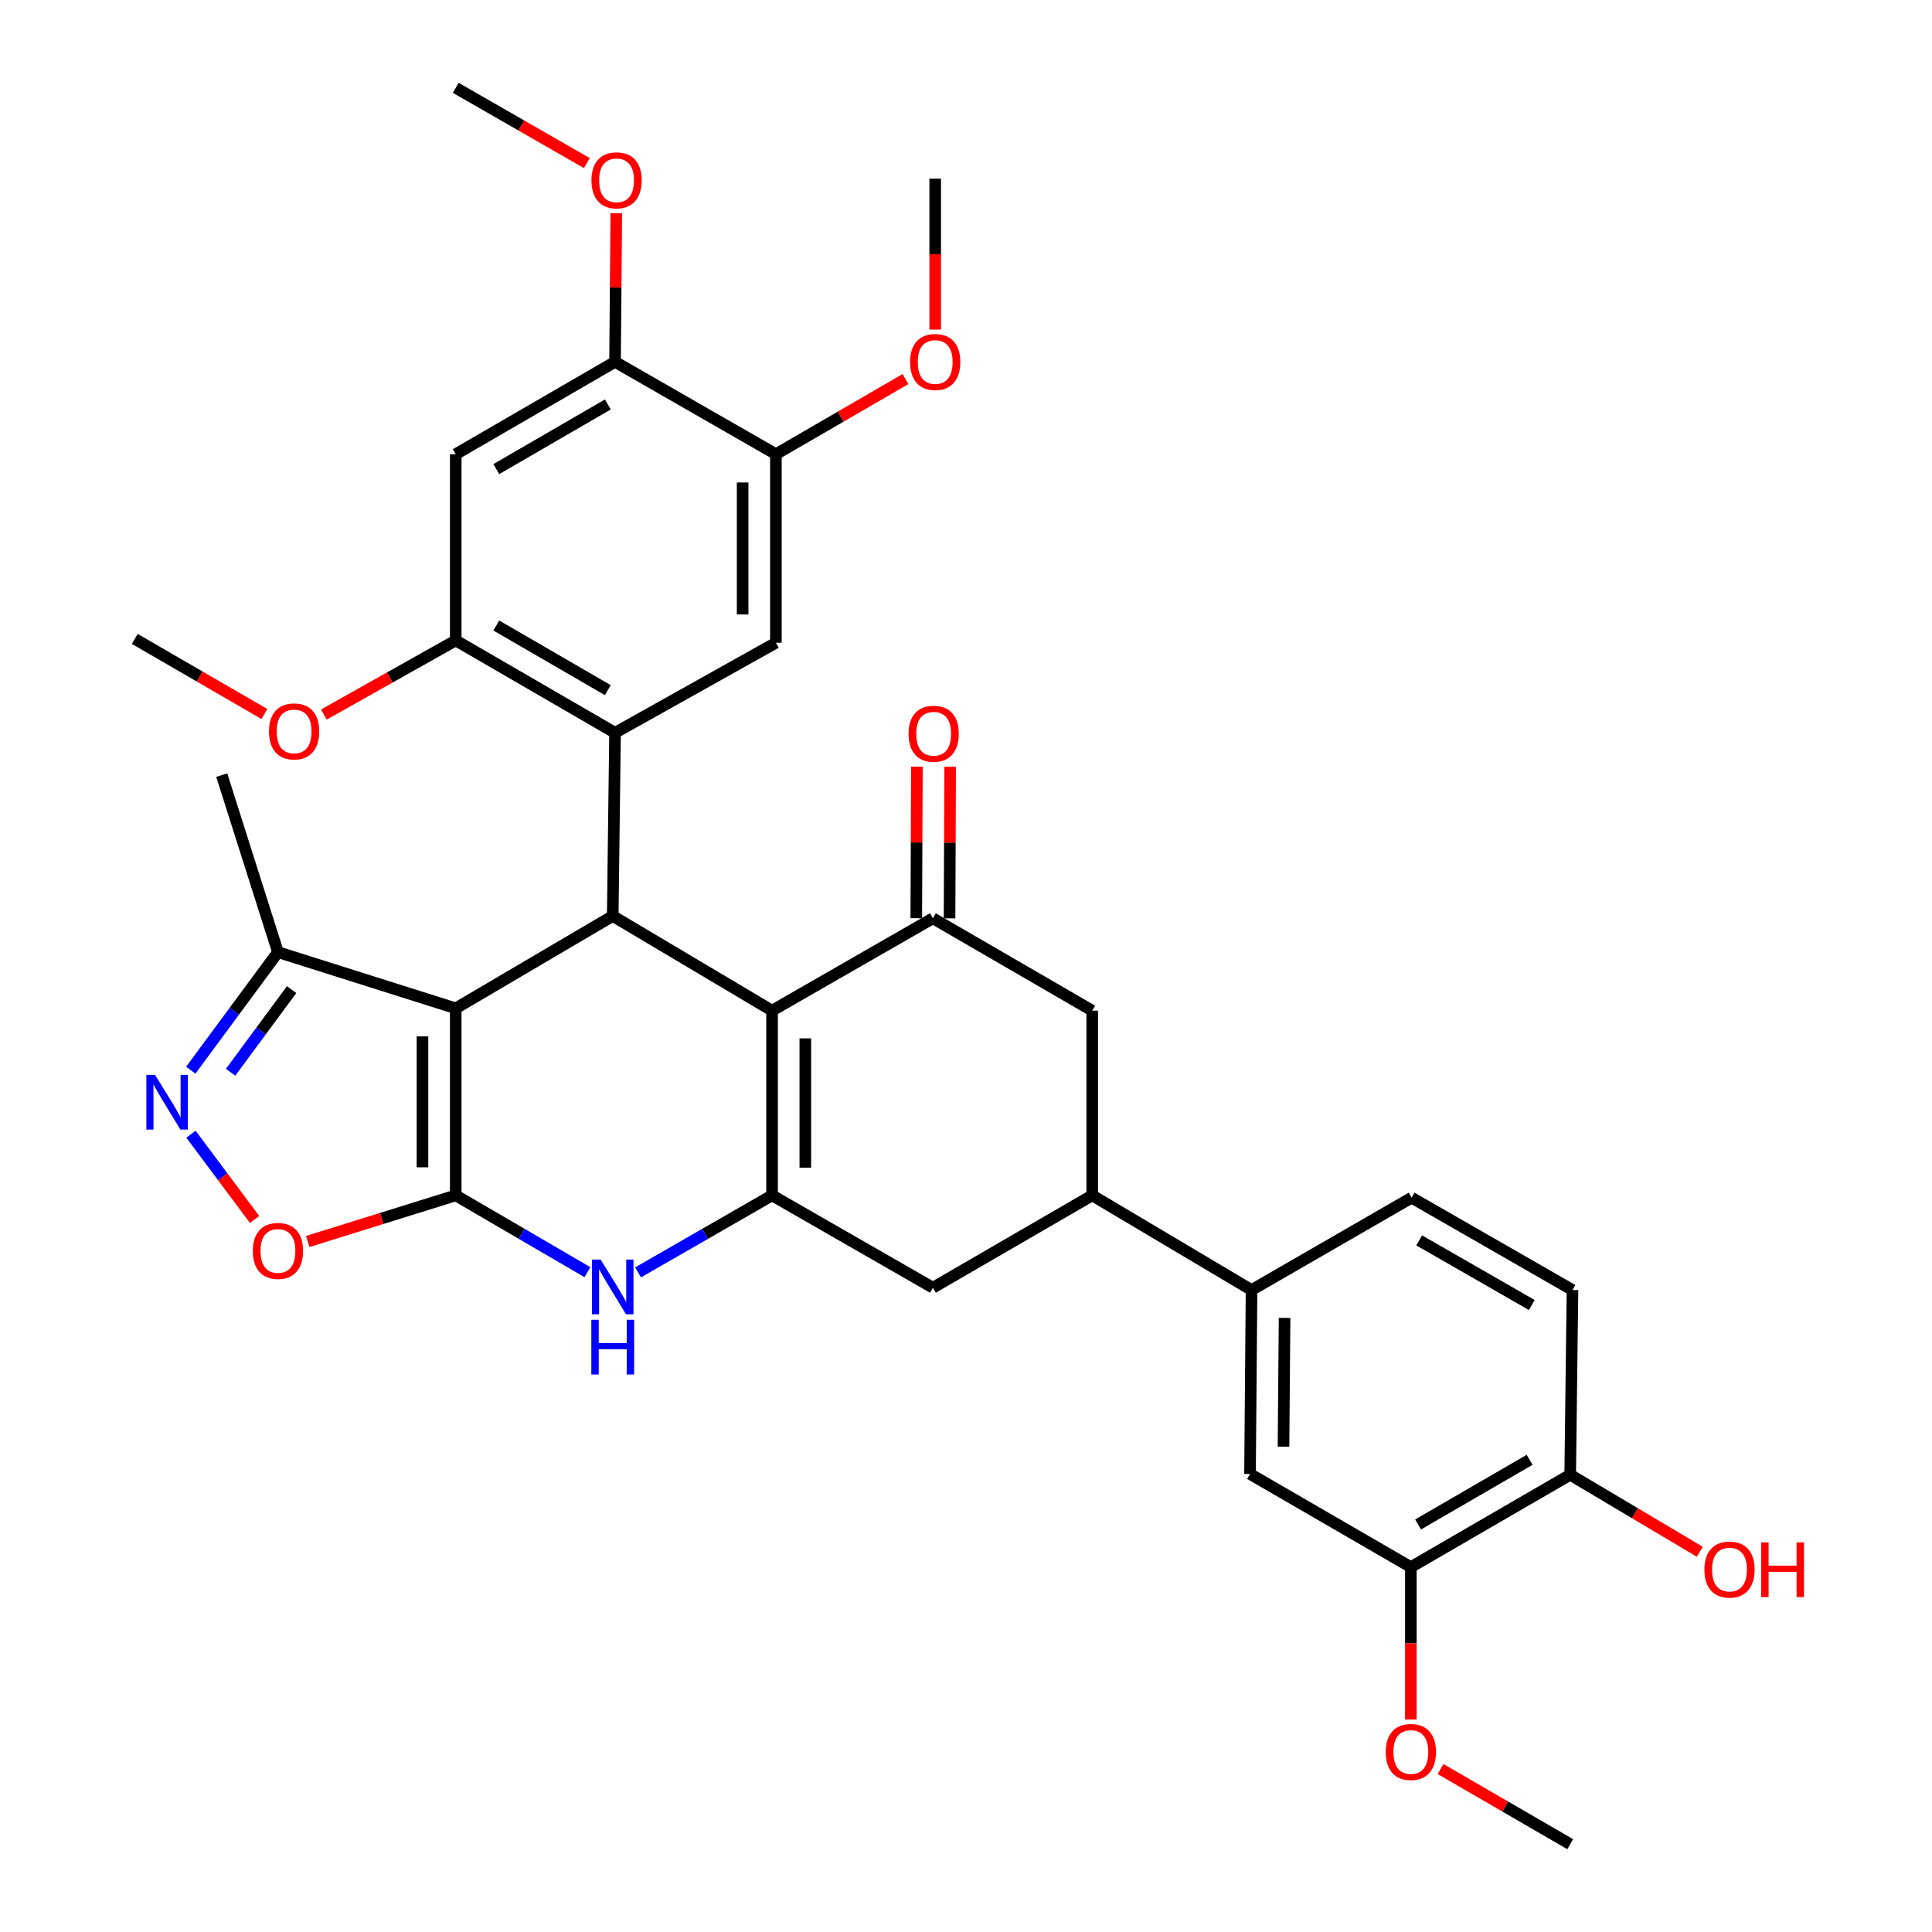 <?xml version='1.0' encoding='iso-8859-1'?>
<svg version='1.1' baseProfile='full'
              xmlns='http://www.w3.org/2000/svg'
                      xmlns:rdkit='http://www.rdkit.org/xml'
                      xmlns:xlink='http://www.w3.org/1999/xlink'
                  xml:space='preserve'
width='1000px' height='1000px' viewBox='0 0 1000 1000'>
<!-- END OF HEADER -->
<rect style='opacity:1.0;fill:#FFFFFF;stroke:none' width='1000' height='1000' x='0' y='0'> </rect>
<path class='bond-0' d='M 235.887,618.721 L 235.887,521.915' style='fill:none;fill-rule:evenodd;stroke:#000000;stroke-width:6px;stroke-linecap:butt;stroke-linejoin:miter;stroke-opacity:1' />
<path class='bond-0' d='M 218.668,604.2 L 218.668,536.436' style='fill:none;fill-rule:evenodd;stroke:#000000;stroke-width:6px;stroke-linecap:butt;stroke-linejoin:miter;stroke-opacity:1' />
<path class='bond-4' d='M 235.887,618.721 L 269.971,638.602' style='fill:none;fill-rule:evenodd;stroke:#000000;stroke-width:6px;stroke-linecap:butt;stroke-linejoin:miter;stroke-opacity:1' />
<path class='bond-4' d='M 269.971,638.602 L 304.056,658.483' style='fill:none;fill-rule:evenodd;stroke:#0000FF;stroke-width:6px;stroke-linecap:butt;stroke-linejoin:miter;stroke-opacity:1' />
<path class='bond-8' d='M 235.887,618.721 L 197.58,630.658' style='fill:none;fill-rule:evenodd;stroke:#000000;stroke-width:6px;stroke-linecap:butt;stroke-linejoin:miter;stroke-opacity:1' />
<path class='bond-8' d='M 197.58,630.658 L 159.274,642.596' style='fill:none;fill-rule:evenodd;stroke:#FF0000;stroke-width:6px;stroke-linecap:butt;stroke-linejoin:miter;stroke-opacity:1' />
<path class='bond-2' d='M 235.887,521.915 L 317.148,474.106' style='fill:none;fill-rule:evenodd;stroke:#000000;stroke-width:6px;stroke-linecap:butt;stroke-linejoin:miter;stroke-opacity:1' />
<path class='bond-9' d='M 235.887,521.915 L 143.864,492.826' style='fill:none;fill-rule:evenodd;stroke:#000000;stroke-width:6px;stroke-linecap:butt;stroke-linejoin:miter;stroke-opacity:1' />
<path class='bond-1' d='M 399.614,523.111 L 399.614,618.721' style='fill:none;fill-rule:evenodd;stroke:#000000;stroke-width:6px;stroke-linecap:butt;stroke-linejoin:miter;stroke-opacity:1' />
<path class='bond-1' d='M 416.833,537.452 L 416.833,604.379' style='fill:none;fill-rule:evenodd;stroke:#000000;stroke-width:6px;stroke-linecap:butt;stroke-linejoin:miter;stroke-opacity:1' />
<path class='bond-6' d='M 399.614,523.111 L 482.874,475.301' style='fill:none;fill-rule:evenodd;stroke:#000000;stroke-width:6px;stroke-linecap:butt;stroke-linejoin:miter;stroke-opacity:1' />
<path class='bond-36' d='M 399.614,523.111 L 317.148,474.106' style='fill:none;fill-rule:evenodd;stroke:#000000;stroke-width:6px;stroke-linecap:butt;stroke-linejoin:miter;stroke-opacity:1' />
<path class='bond-5' d='M 317.148,474.106 L 318.344,379.29' style='fill:none;fill-rule:evenodd;stroke:#000000;stroke-width:6px;stroke-linecap:butt;stroke-linejoin:miter;stroke-opacity:1' />
<path class='bond-3' d='M 399.614,618.721 L 364.94,638.65' style='fill:none;fill-rule:evenodd;stroke:#000000;stroke-width:6px;stroke-linecap:butt;stroke-linejoin:miter;stroke-opacity:1' />
<path class='bond-3' d='M 364.94,638.65 L 330.266,658.579' style='fill:none;fill-rule:evenodd;stroke:#0000FF;stroke-width:6px;stroke-linecap:butt;stroke-linejoin:miter;stroke-opacity:1' />
<path class='bond-14' d='M 399.614,618.721 L 482.874,666.521' style='fill:none;fill-rule:evenodd;stroke:#000000;stroke-width:6px;stroke-linecap:butt;stroke-linejoin:miter;stroke-opacity:1' />
<path class='bond-10' d='M 318.344,379.29 L 235.887,331.49' style='fill:none;fill-rule:evenodd;stroke:#000000;stroke-width:6px;stroke-linecap:butt;stroke-linejoin:miter;stroke-opacity:1' />
<path class='bond-10' d='M 314.61,357.223 L 256.891,323.763' style='fill:none;fill-rule:evenodd;stroke:#000000;stroke-width:6px;stroke-linecap:butt;stroke-linejoin:miter;stroke-opacity:1' />
<path class='bond-11' d='M 318.344,379.29 L 401.604,332.685' style='fill:none;fill-rule:evenodd;stroke:#000000;stroke-width:6px;stroke-linecap:butt;stroke-linejoin:miter;stroke-opacity:1' />
<path class='bond-21' d='M 491.484,475.337 L 491.645,436.111' style='fill:none;fill-rule:evenodd;stroke:#000000;stroke-width:6px;stroke-linecap:butt;stroke-linejoin:miter;stroke-opacity:1' />
<path class='bond-21' d='M 491.645,436.111 L 491.805,396.886' style='fill:none;fill-rule:evenodd;stroke:#FF0000;stroke-width:6px;stroke-linecap:butt;stroke-linejoin:miter;stroke-opacity:1' />
<path class='bond-21' d='M 474.265,475.266 L 474.426,436.041' style='fill:none;fill-rule:evenodd;stroke:#000000;stroke-width:6px;stroke-linecap:butt;stroke-linejoin:miter;stroke-opacity:1' />
<path class='bond-21' d='M 474.426,436.041 L 474.587,396.816' style='fill:none;fill-rule:evenodd;stroke:#FF0000;stroke-width:6px;stroke-linecap:butt;stroke-linejoin:miter;stroke-opacity:1' />
<path class='bond-37' d='M 482.874,475.301 L 565.331,523.111' style='fill:none;fill-rule:evenodd;stroke:#000000;stroke-width:6px;stroke-linecap:butt;stroke-linejoin:miter;stroke-opacity:1' />
<path class='bond-7' d='M 98.852,587.067 L 115.314,609.132' style='fill:none;fill-rule:evenodd;stroke:#0000FF;stroke-width:6px;stroke-linecap:butt;stroke-linejoin:miter;stroke-opacity:1' />
<path class='bond-7' d='M 115.314,609.132 L 131.776,631.197' style='fill:none;fill-rule:evenodd;stroke:#FF0000;stroke-width:6px;stroke-linecap:butt;stroke-linejoin:miter;stroke-opacity:1' />
<path class='bond-35' d='M 98.738,553.935 L 121.301,523.38' style='fill:none;fill-rule:evenodd;stroke:#0000FF;stroke-width:6px;stroke-linecap:butt;stroke-linejoin:miter;stroke-opacity:1' />
<path class='bond-35' d='M 121.301,523.38 L 143.864,492.826' style='fill:none;fill-rule:evenodd;stroke:#000000;stroke-width:6px;stroke-linecap:butt;stroke-linejoin:miter;stroke-opacity:1' />
<path class='bond-35' d='M 119.358,554.997 L 135.152,533.609' style='fill:none;fill-rule:evenodd;stroke:#0000FF;stroke-width:6px;stroke-linecap:butt;stroke-linejoin:miter;stroke-opacity:1' />
<path class='bond-35' d='M 135.152,533.609 L 150.946,512.22' style='fill:none;fill-rule:evenodd;stroke:#000000;stroke-width:6px;stroke-linecap:butt;stroke-linejoin:miter;stroke-opacity:1' />
<path class='bond-30' d='M 143.864,492.826 L 114.775,401.205' style='fill:none;fill-rule:evenodd;stroke:#000000;stroke-width:6px;stroke-linecap:butt;stroke-linejoin:miter;stroke-opacity:1' />
<path class='bond-12' d='M 235.887,331.49 L 235.887,235.086' style='fill:none;fill-rule:evenodd;stroke:#000000;stroke-width:6px;stroke-linecap:butt;stroke-linejoin:miter;stroke-opacity:1' />
<path class='bond-25' d='M 235.887,331.49 L 201.76,350.666' style='fill:none;fill-rule:evenodd;stroke:#000000;stroke-width:6px;stroke-linecap:butt;stroke-linejoin:miter;stroke-opacity:1' />
<path class='bond-25' d='M 201.76,350.666 L 167.633,369.843' style='fill:none;fill-rule:evenodd;stroke:#FF0000;stroke-width:6px;stroke-linecap:butt;stroke-linejoin:miter;stroke-opacity:1' />
<path class='bond-17' d='M 401.604,332.685 L 401.604,235.086' style='fill:none;fill-rule:evenodd;stroke:#000000;stroke-width:6px;stroke-linecap:butt;stroke-linejoin:miter;stroke-opacity:1' />
<path class='bond-17' d='M 384.385,318.046 L 384.385,249.726' style='fill:none;fill-rule:evenodd;stroke:#000000;stroke-width:6px;stroke-linecap:butt;stroke-linejoin:miter;stroke-opacity:1' />
<path class='bond-38' d='M 235.887,235.086 L 318.344,187.286' style='fill:none;fill-rule:evenodd;stroke:#000000;stroke-width:6px;stroke-linecap:butt;stroke-linejoin:miter;stroke-opacity:1' />
<path class='bond-38' d='M 256.891,242.812 L 314.61,209.352' style='fill:none;fill-rule:evenodd;stroke:#000000;stroke-width:6px;stroke-linecap:butt;stroke-linejoin:miter;stroke-opacity:1' />
<path class='bond-13' d='M 565.331,618.721 L 482.874,666.521' style='fill:none;fill-rule:evenodd;stroke:#000000;stroke-width:6px;stroke-linecap:butt;stroke-linejoin:miter;stroke-opacity:1' />
<path class='bond-15' d='M 565.331,618.721 L 565.331,523.111' style='fill:none;fill-rule:evenodd;stroke:#000000;stroke-width:6px;stroke-linecap:butt;stroke-linejoin:miter;stroke-opacity:1' />
<path class='bond-16' d='M 565.331,618.721 L 647.798,667.716' style='fill:none;fill-rule:evenodd;stroke:#000000;stroke-width:6px;stroke-linecap:butt;stroke-linejoin:miter;stroke-opacity:1' />
<path class='bond-19' d='M 647.798,667.716 L 647.004,762.924' style='fill:none;fill-rule:evenodd;stroke:#000000;stroke-width:6px;stroke-linecap:butt;stroke-linejoin:miter;stroke-opacity:1' />
<path class='bond-19' d='M 664.896,682.141 L 664.341,748.787' style='fill:none;fill-rule:evenodd;stroke:#000000;stroke-width:6px;stroke-linecap:butt;stroke-linejoin:miter;stroke-opacity:1' />
<path class='bond-23' d='M 647.798,667.716 L 730.656,619.916' style='fill:none;fill-rule:evenodd;stroke:#000000;stroke-width:6px;stroke-linecap:butt;stroke-linejoin:miter;stroke-opacity:1' />
<path class='bond-18' d='M 401.604,235.086 L 318.344,187.286' style='fill:none;fill-rule:evenodd;stroke:#000000;stroke-width:6px;stroke-linecap:butt;stroke-linejoin:miter;stroke-opacity:1' />
<path class='bond-26' d='M 401.604,235.086 L 435.141,215.645' style='fill:none;fill-rule:evenodd;stroke:#000000;stroke-width:6px;stroke-linecap:butt;stroke-linejoin:miter;stroke-opacity:1' />
<path class='bond-26' d='M 435.141,215.645 L 468.678,196.203' style='fill:none;fill-rule:evenodd;stroke:#FF0000;stroke-width:6px;stroke-linecap:butt;stroke-linejoin:miter;stroke-opacity:1' />
<path class='bond-27' d='M 318.344,187.286 L 318.668,148.826' style='fill:none;fill-rule:evenodd;stroke:#000000;stroke-width:6px;stroke-linecap:butt;stroke-linejoin:miter;stroke-opacity:1' />
<path class='bond-27' d='M 318.668,148.826 L 318.993,110.365' style='fill:none;fill-rule:evenodd;stroke:#FF0000;stroke-width:6px;stroke-linecap:butt;stroke-linejoin:miter;stroke-opacity:1' />
<path class='bond-20' d='M 647.004,762.924 L 730.254,811.136' style='fill:none;fill-rule:evenodd;stroke:#000000;stroke-width:6px;stroke-linecap:butt;stroke-linejoin:miter;stroke-opacity:1' />
<path class='bond-28' d='M 730.254,811.136 L 730.254,850.585' style='fill:none;fill-rule:evenodd;stroke:#000000;stroke-width:6px;stroke-linecap:butt;stroke-linejoin:miter;stroke-opacity:1' />
<path class='bond-28' d='M 730.254,850.585 L 730.254,890.035' style='fill:none;fill-rule:evenodd;stroke:#FF0000;stroke-width:6px;stroke-linecap:butt;stroke-linejoin:miter;stroke-opacity:1' />
<path class='bond-39' d='M 730.254,811.136 L 812.73,763.326' style='fill:none;fill-rule:evenodd;stroke:#000000;stroke-width:6px;stroke-linecap:butt;stroke-linejoin:miter;stroke-opacity:1' />
<path class='bond-39' d='M 733.991,789.068 L 791.724,755.601' style='fill:none;fill-rule:evenodd;stroke:#000000;stroke-width:6px;stroke-linecap:butt;stroke-linejoin:miter;stroke-opacity:1' />
<path class='bond-22' d='M 812.73,763.326 L 813.917,667.716' style='fill:none;fill-rule:evenodd;stroke:#000000;stroke-width:6px;stroke-linecap:butt;stroke-linejoin:miter;stroke-opacity:1' />
<path class='bond-29' d='M 812.73,763.326 L 846.26,783.253' style='fill:none;fill-rule:evenodd;stroke:#000000;stroke-width:6px;stroke-linecap:butt;stroke-linejoin:miter;stroke-opacity:1' />
<path class='bond-29' d='M 846.26,783.253 L 879.789,803.18' style='fill:none;fill-rule:evenodd;stroke:#FF0000;stroke-width:6px;stroke-linecap:butt;stroke-linejoin:miter;stroke-opacity:1' />
<path class='bond-24' d='M 730.656,619.916 L 813.917,667.716' style='fill:none;fill-rule:evenodd;stroke:#000000;stroke-width:6px;stroke-linecap:butt;stroke-linejoin:miter;stroke-opacity:1' />
<path class='bond-24' d='M 734.572,642.019 L 792.855,675.479' style='fill:none;fill-rule:evenodd;stroke:#000000;stroke-width:6px;stroke-linecap:butt;stroke-linejoin:miter;stroke-opacity:1' />
<path class='bond-31' d='M 136.851,369.58 L 103.305,350.138' style='fill:none;fill-rule:evenodd;stroke:#FF0000;stroke-width:6px;stroke-linecap:butt;stroke-linejoin:miter;stroke-opacity:1' />
<path class='bond-31' d='M 103.305,350.138 L 69.758,330.696' style='fill:none;fill-rule:evenodd;stroke:#000000;stroke-width:6px;stroke-linecap:butt;stroke-linejoin:miter;stroke-opacity:1' />
<path class='bond-34' d='M 484.061,170.596 L 484.061,131.533' style='fill:none;fill-rule:evenodd;stroke:#FF0000;stroke-width:6px;stroke-linecap:butt;stroke-linejoin:miter;stroke-opacity:1' />
<path class='bond-34' d='M 484.061,131.533 L 484.061,92.47' style='fill:none;fill-rule:evenodd;stroke:#000000;stroke-width:6px;stroke-linecap:butt;stroke-linejoin:miter;stroke-opacity:1' />
<path class='bond-32' d='M 303.738,84.412 L 269.812,64.933' style='fill:none;fill-rule:evenodd;stroke:#FF0000;stroke-width:6px;stroke-linecap:butt;stroke-linejoin:miter;stroke-opacity:1' />
<path class='bond-32' d='M 269.812,64.933 L 235.887,45.455' style='fill:none;fill-rule:evenodd;stroke:#000000;stroke-width:6px;stroke-linecap:butt;stroke-linejoin:miter;stroke-opacity:1' />
<path class='bond-33' d='M 745.638,915.661 L 779.184,935.103' style='fill:none;fill-rule:evenodd;stroke:#FF0000;stroke-width:6px;stroke-linecap:butt;stroke-linejoin:miter;stroke-opacity:1' />
<path class='bond-33' d='M 779.184,935.103 L 812.73,954.545' style='fill:none;fill-rule:evenodd;stroke:#000000;stroke-width:6px;stroke-linecap:butt;stroke-linejoin:miter;stroke-opacity:1' />
<path  class='atom-5' d='M 310.888 651.959
L 320.168 666.959
Q 321.088 668.439, 322.568 671.119
Q 324.048 673.799, 324.128 673.959
L 324.128 651.959
L 327.888 651.959
L 327.888 680.279
L 324.008 680.279
L 314.048 663.879
Q 312.888 661.959, 311.648 659.759
Q 310.448 657.559, 310.088 656.879
L 310.088 680.279
L 306.408 680.279
L 306.408 651.959
L 310.888 651.959
' fill='#0000FF'/>
<path  class='atom-5' d='M 306.068 683.111
L 309.908 683.111
L 309.908 695.151
L 324.388 695.151
L 324.388 683.111
L 328.228 683.111
L 328.228 711.431
L 324.388 711.431
L 324.388 698.351
L 309.908 698.351
L 309.908 711.431
L 306.068 711.431
L 306.068 683.111
' fill='#0000FF'/>
<path  class='atom-8' d='M 80.238 556.349
L 89.518 571.349
Q 90.438 572.829, 91.918 575.509
Q 93.398 578.189, 93.478 578.349
L 93.478 556.349
L 97.238 556.349
L 97.238 584.669
L 93.358 584.669
L 83.398 568.269
Q 82.238 566.349, 80.998 564.149
Q 79.798 561.949, 79.438 561.269
L 79.438 584.669
L 75.758 584.669
L 75.758 556.349
L 80.238 556.349
' fill='#0000FF'/>
<path  class='atom-9' d='M 130.864 647.479
Q 130.864 640.679, 134.224 636.879
Q 137.584 633.079, 143.864 633.079
Q 150.144 633.079, 153.504 636.879
Q 156.864 640.679, 156.864 647.479
Q 156.864 654.359, 153.464 658.279
Q 150.064 662.159, 143.864 662.159
Q 137.624 662.159, 134.224 658.279
Q 130.864 654.399, 130.864 647.479
M 143.864 658.959
Q 148.184 658.959, 150.504 656.079
Q 152.864 653.159, 152.864 647.479
Q 152.864 641.919, 150.504 639.119
Q 148.184 636.279, 143.864 636.279
Q 139.544 636.279, 137.184 639.079
Q 134.864 641.879, 134.864 647.479
Q 134.864 653.199, 137.184 656.079
Q 139.544 658.959, 143.864 658.959
' fill='#FF0000'/>
<path  class='atom-22' d='M 470.267 379.781
Q 470.267 372.981, 473.627 369.181
Q 476.987 365.381, 483.267 365.381
Q 489.547 365.381, 492.907 369.181
Q 496.267 372.981, 496.267 379.781
Q 496.267 386.661, 492.867 390.581
Q 489.467 394.461, 483.267 394.461
Q 477.027 394.461, 473.627 390.581
Q 470.267 386.701, 470.267 379.781
M 483.267 391.261
Q 487.587 391.261, 489.907 388.381
Q 492.267 385.461, 492.267 379.781
Q 492.267 374.221, 489.907 371.421
Q 487.587 368.581, 483.267 368.581
Q 478.947 368.581, 476.587 371.381
Q 474.267 374.181, 474.267 379.781
Q 474.267 385.501, 476.587 388.381
Q 478.947 391.261, 483.267 391.261
' fill='#FF0000'/>
<path  class='atom-26' d='M 139.234 378.576
Q 139.234 371.776, 142.594 367.976
Q 145.954 364.176, 152.234 364.176
Q 158.514 364.176, 161.874 367.976
Q 165.234 371.776, 165.234 378.576
Q 165.234 385.456, 161.834 389.376
Q 158.434 393.256, 152.234 393.256
Q 145.994 393.256, 142.594 389.376
Q 139.234 385.496, 139.234 378.576
M 152.234 390.056
Q 156.554 390.056, 158.874 387.176
Q 161.234 384.256, 161.234 378.576
Q 161.234 373.016, 158.874 370.216
Q 156.554 367.376, 152.234 367.376
Q 147.914 367.376, 145.554 370.176
Q 143.234 372.976, 143.234 378.576
Q 143.234 384.296, 145.554 387.176
Q 147.914 390.056, 152.234 390.056
' fill='#FF0000'/>
<path  class='atom-27' d='M 471.061 187.366
Q 471.061 180.566, 474.421 176.766
Q 477.781 172.966, 484.061 172.966
Q 490.341 172.966, 493.701 176.766
Q 497.061 180.566, 497.061 187.366
Q 497.061 194.246, 493.661 198.166
Q 490.261 202.046, 484.061 202.046
Q 477.821 202.046, 474.421 198.166
Q 471.061 194.286, 471.061 187.366
M 484.061 198.846
Q 488.381 198.846, 490.701 195.966
Q 493.061 193.046, 493.061 187.366
Q 493.061 181.806, 490.701 179.006
Q 488.381 176.166, 484.061 176.166
Q 479.741 176.166, 477.381 178.966
Q 475.061 181.766, 475.061 187.366
Q 475.061 193.086, 477.381 195.966
Q 479.741 198.846, 484.061 198.846
' fill='#FF0000'/>
<path  class='atom-28' d='M 306.137 93.335
Q 306.137 86.535, 309.497 82.735
Q 312.857 78.935, 319.137 78.935
Q 325.417 78.935, 328.777 82.735
Q 332.137 86.535, 332.137 93.335
Q 332.137 100.215, 328.737 104.135
Q 325.337 108.015, 319.137 108.015
Q 312.897 108.015, 309.497 104.135
Q 306.137 100.255, 306.137 93.335
M 319.137 104.815
Q 323.457 104.815, 325.777 101.935
Q 328.137 99.015, 328.137 93.335
Q 328.137 87.775, 325.777 84.975
Q 323.457 82.135, 319.137 82.135
Q 314.817 82.135, 312.457 84.935
Q 310.137 87.735, 310.137 93.335
Q 310.137 99.055, 312.457 101.935
Q 314.817 104.815, 319.137 104.815
' fill='#FF0000'/>
<path  class='atom-29' d='M 717.254 906.825
Q 717.254 900.025, 720.614 896.225
Q 723.974 892.425, 730.254 892.425
Q 736.534 892.425, 739.894 896.225
Q 743.254 900.025, 743.254 906.825
Q 743.254 913.705, 739.854 917.625
Q 736.454 921.505, 730.254 921.505
Q 724.014 921.505, 720.614 917.625
Q 717.254 913.745, 717.254 906.825
M 730.254 918.305
Q 734.574 918.305, 736.894 915.425
Q 739.254 912.505, 739.254 906.825
Q 739.254 901.265, 736.894 898.465
Q 734.574 895.625, 730.254 895.625
Q 725.934 895.625, 723.574 898.425
Q 721.254 901.225, 721.254 906.825
Q 721.254 912.545, 723.574 915.425
Q 725.934 918.305, 730.254 918.305
' fill='#FF0000'/>
<path  class='atom-30' d='M 882.187 812.411
Q 882.187 805.611, 885.547 801.811
Q 888.907 798.011, 895.187 798.011
Q 901.467 798.011, 904.827 801.811
Q 908.187 805.611, 908.187 812.411
Q 908.187 819.291, 904.787 823.211
Q 901.387 827.091, 895.187 827.091
Q 888.947 827.091, 885.547 823.211
Q 882.187 819.331, 882.187 812.411
M 895.187 823.891
Q 899.507 823.891, 901.827 821.011
Q 904.187 818.091, 904.187 812.411
Q 904.187 806.851, 901.827 804.051
Q 899.507 801.211, 895.187 801.211
Q 890.867 801.211, 888.507 804.011
Q 886.187 806.811, 886.187 812.411
Q 886.187 818.131, 888.507 821.011
Q 890.867 823.891, 895.187 823.891
' fill='#FF0000'/>
<path  class='atom-30' d='M 911.587 798.331
L 915.427 798.331
L 915.427 810.371
L 929.907 810.371
L 929.907 798.331
L 933.747 798.331
L 933.747 826.651
L 929.907 826.651
L 929.907 813.571
L 915.427 813.571
L 915.427 826.651
L 911.587 826.651
L 911.587 798.331
' fill='#FF0000'/>
</svg>
